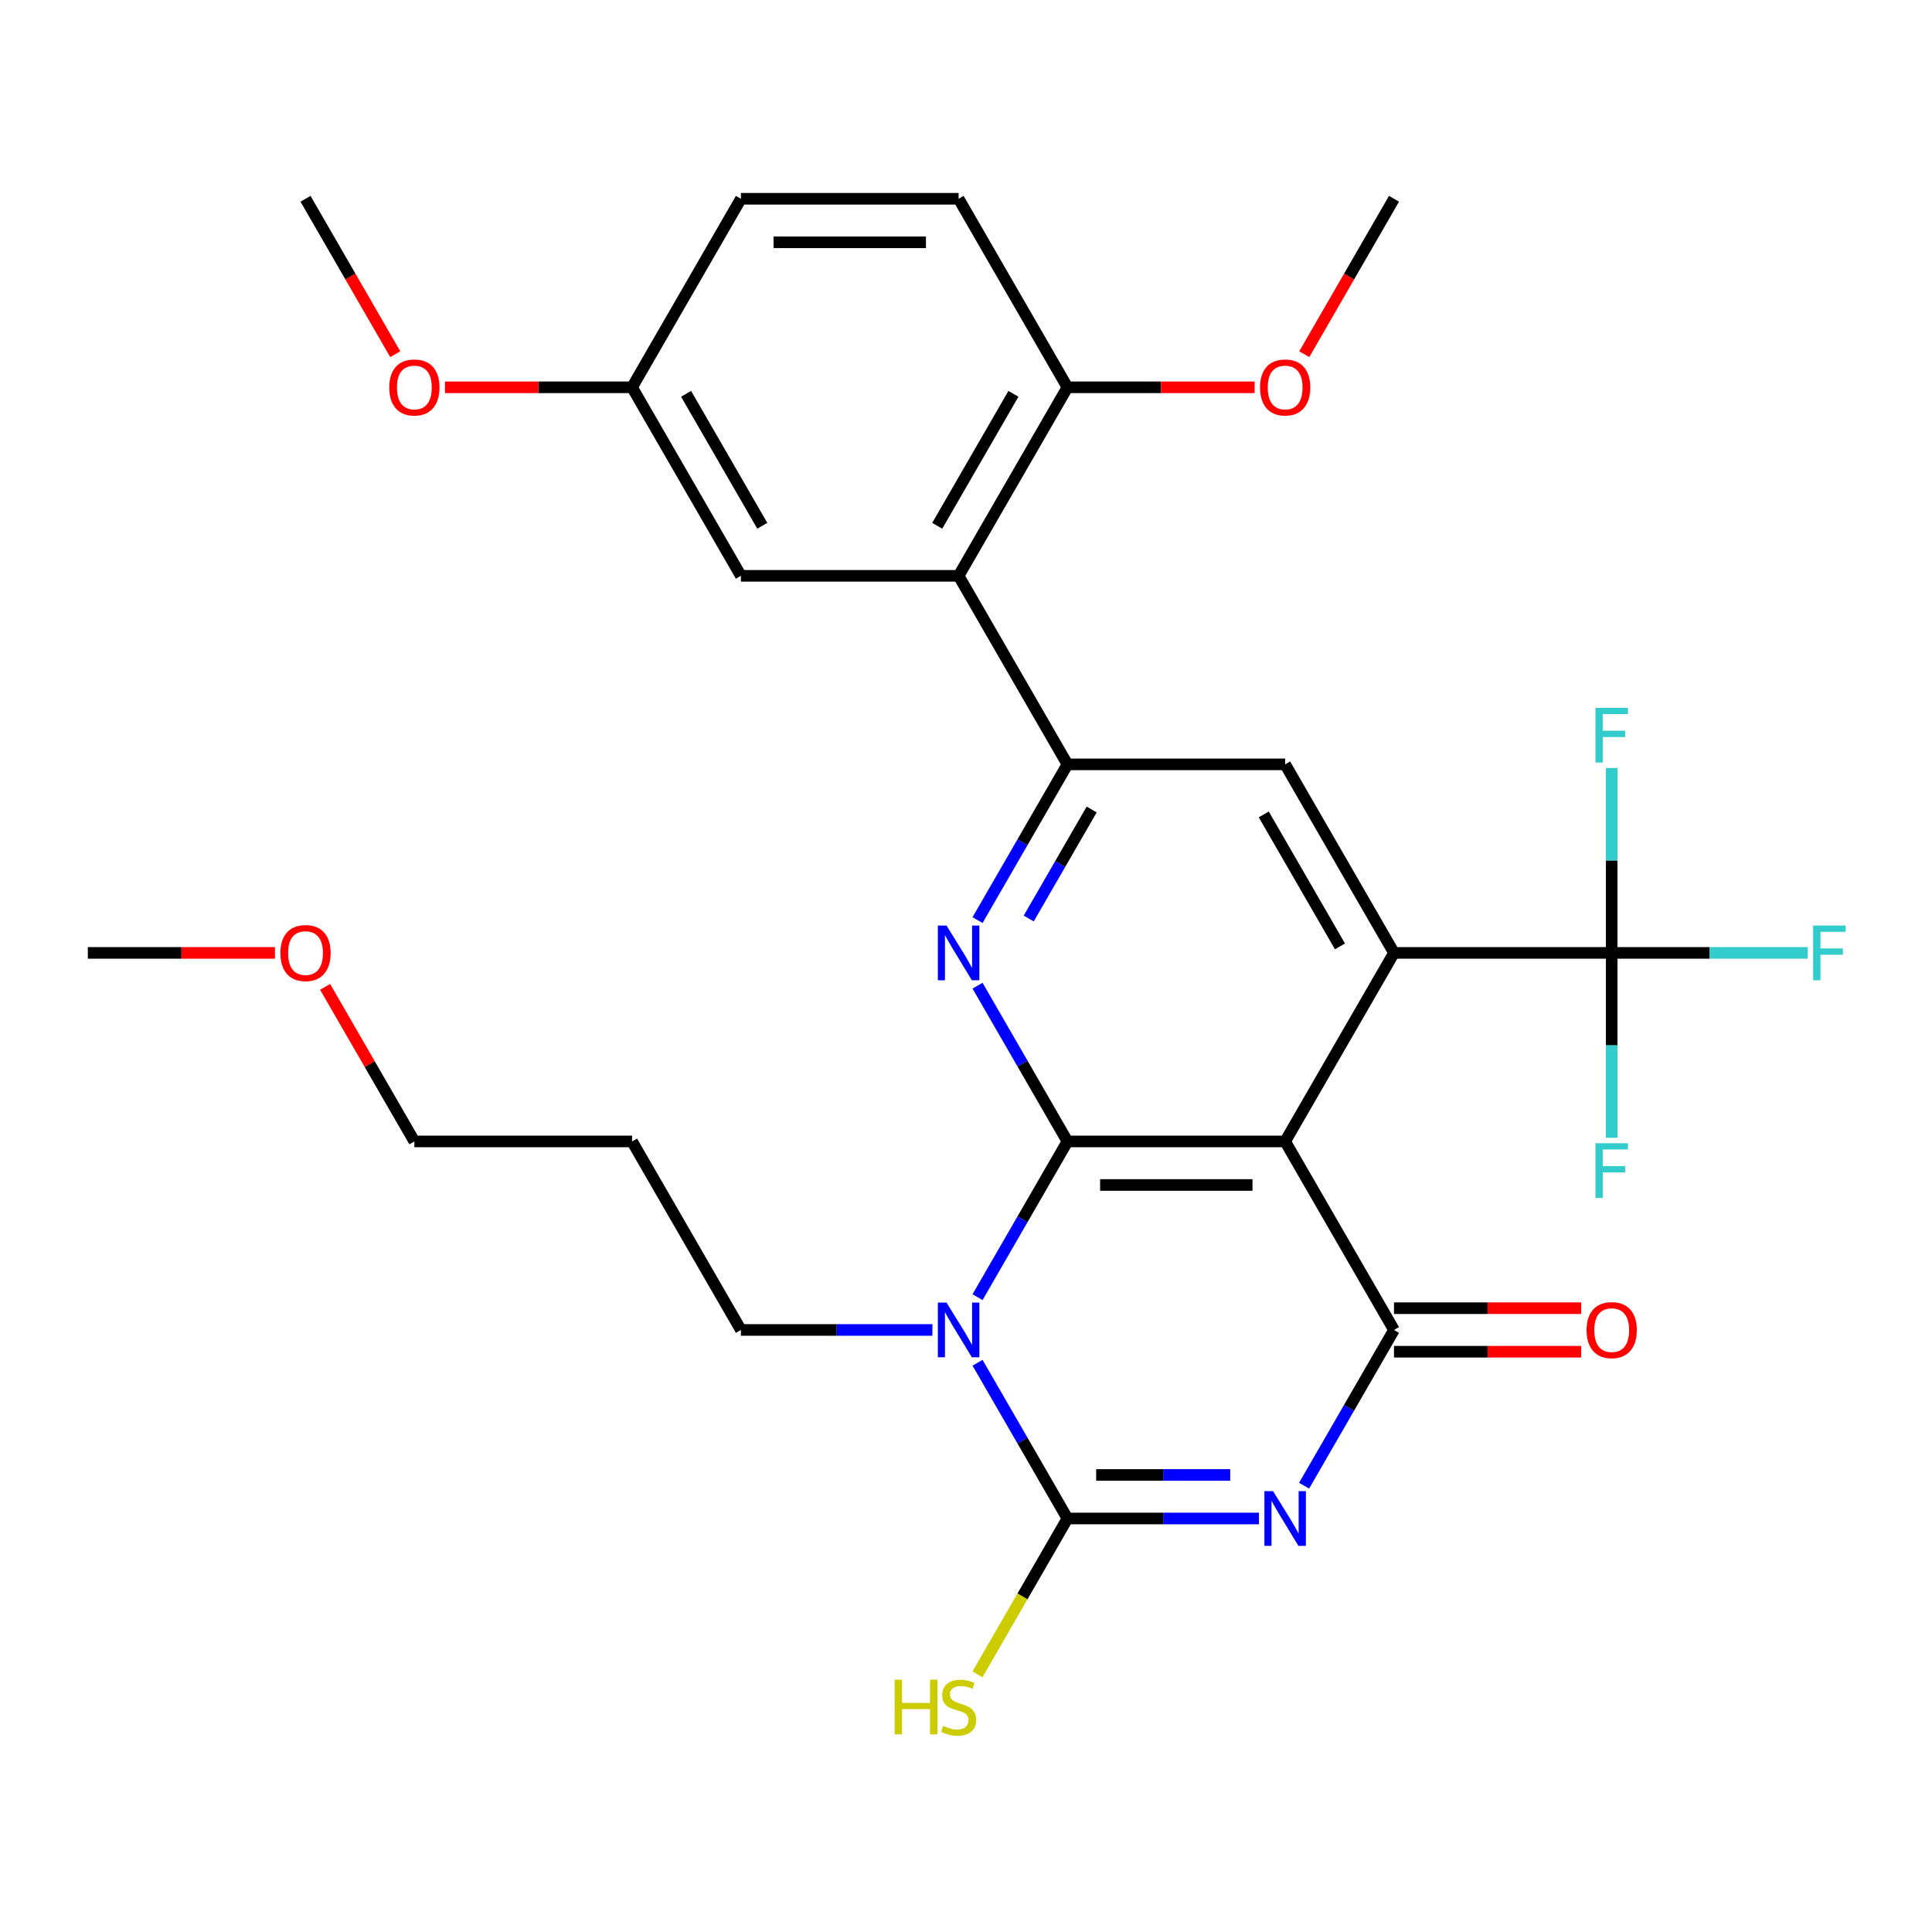 <?xml version='1.0' encoding='iso-8859-1'?>
<svg version='1.1' baseProfile='full'
              xmlns='http://www.w3.org/2000/svg'
                      xmlns:rdkit='http://www.rdkit.org/xml'
                      xmlns:xlink='http://www.w3.org/1999/xlink'
                  xml:space='preserve'
width='1000px' height='1000px' viewBox='0 0 1000 1000'>
<!-- END OF HEADER -->
<rect style='opacity:1.0;fill:#FFFFFF;stroke:none' width='1000' height='1000' x='0' y='0'> </rect>
<path class='bond-1' d='M 552.513,590.802 L 529.244,631.105' style='fill:none;fill-rule:evenodd;stroke:#000000;stroke-width:6px;stroke-linecap:butt;stroke-linejoin:miter;stroke-opacity:1' />
<path class='bond-1' d='M 529.244,631.105 L 505.975,671.408' style='fill:none;fill-rule:evenodd;stroke:#0000FF;stroke-width:6px;stroke-linecap:butt;stroke-linejoin:miter;stroke-opacity:1' />
<path class='bond-2' d='M 552.513,590.802 L 665.192,590.802' style='fill:none;fill-rule:evenodd;stroke:#000000;stroke-width:6px;stroke-linecap:butt;stroke-linejoin:miter;stroke-opacity:1' />
<path class='bond-2' d='M 569.415,613.338 L 648.29,613.338' style='fill:none;fill-rule:evenodd;stroke:#000000;stroke-width:6px;stroke-linecap:butt;stroke-linejoin:miter;stroke-opacity:1' />
<path class='bond-6' d='M 552.513,590.802 L 529.244,550.499' style='fill:none;fill-rule:evenodd;stroke:#000000;stroke-width:6px;stroke-linecap:butt;stroke-linejoin:miter;stroke-opacity:1' />
<path class='bond-6' d='M 529.244,550.499 L 505.975,510.196' style='fill:none;fill-rule:evenodd;stroke:#0000FF;stroke-width:6px;stroke-linecap:butt;stroke-linejoin:miter;stroke-opacity:1' />
<path class='bond-0' d='M 674.994,768.992 L 698.263,728.689' style='fill:none;fill-rule:evenodd;stroke:#0000FF;stroke-width:6px;stroke-linecap:butt;stroke-linejoin:miter;stroke-opacity:1' />
<path class='bond-0' d='M 698.263,728.689 L 721.532,688.385' style='fill:none;fill-rule:evenodd;stroke:#000000;stroke-width:6px;stroke-linecap:butt;stroke-linejoin:miter;stroke-opacity:1' />
<path class='bond-30' d='M 651.635,785.969 L 602.074,785.969' style='fill:none;fill-rule:evenodd;stroke:#0000FF;stroke-width:6px;stroke-linecap:butt;stroke-linejoin:miter;stroke-opacity:1' />
<path class='bond-30' d='M 602.074,785.969 L 552.513,785.969' style='fill:none;fill-rule:evenodd;stroke:#000000;stroke-width:6px;stroke-linecap:butt;stroke-linejoin:miter;stroke-opacity:1' />
<path class='bond-30' d='M 636.767,763.433 L 602.074,763.433' style='fill:none;fill-rule:evenodd;stroke:#0000FF;stroke-width:6px;stroke-linecap:butt;stroke-linejoin:miter;stroke-opacity:1' />
<path class='bond-30' d='M 602.074,763.433 L 567.381,763.433' style='fill:none;fill-rule:evenodd;stroke:#000000;stroke-width:6px;stroke-linecap:butt;stroke-linejoin:miter;stroke-opacity:1' />
<path class='bond-3' d='M 505.975,705.362 L 529.244,745.666' style='fill:none;fill-rule:evenodd;stroke:#0000FF;stroke-width:6px;stroke-linecap:butt;stroke-linejoin:miter;stroke-opacity:1' />
<path class='bond-3' d='M 529.244,745.666 L 552.513,785.969' style='fill:none;fill-rule:evenodd;stroke:#000000;stroke-width:6px;stroke-linecap:butt;stroke-linejoin:miter;stroke-opacity:1' />
<path class='bond-15' d='M 482.616,688.385 L 433.055,688.385' style='fill:none;fill-rule:evenodd;stroke:#0000FF;stroke-width:6px;stroke-linecap:butt;stroke-linejoin:miter;stroke-opacity:1' />
<path class='bond-15' d='M 433.055,688.385 L 383.493,688.385' style='fill:none;fill-rule:evenodd;stroke:#000000;stroke-width:6px;stroke-linecap:butt;stroke-linejoin:miter;stroke-opacity:1' />
<path class='bond-4' d='M 665.192,590.802 L 721.532,688.385' style='fill:none;fill-rule:evenodd;stroke:#000000;stroke-width:6px;stroke-linecap:butt;stroke-linejoin:miter;stroke-opacity:1' />
<path class='bond-5' d='M 665.192,590.802 L 721.532,493.219' style='fill:none;fill-rule:evenodd;stroke:#000000;stroke-width:6px;stroke-linecap:butt;stroke-linejoin:miter;stroke-opacity:1' />
<path class='bond-14' d='M 552.513,785.969 L 529.221,826.312' style='fill:none;fill-rule:evenodd;stroke:#000000;stroke-width:6px;stroke-linecap:butt;stroke-linejoin:miter;stroke-opacity:1' />
<path class='bond-14' d='M 529.221,826.312 L 505.928,866.655' style='fill:none;fill-rule:evenodd;stroke:#CCCC00;stroke-width:6px;stroke-linecap:butt;stroke-linejoin:miter;stroke-opacity:1' />
<path class='bond-11' d='M 721.532,699.653 L 769.964,699.653' style='fill:none;fill-rule:evenodd;stroke:#000000;stroke-width:6px;stroke-linecap:butt;stroke-linejoin:miter;stroke-opacity:1' />
<path class='bond-11' d='M 769.964,699.653 L 818.395,699.653' style='fill:none;fill-rule:evenodd;stroke:#FF0000;stroke-width:6px;stroke-linecap:butt;stroke-linejoin:miter;stroke-opacity:1' />
<path class='bond-11' d='M 721.532,677.118 L 769.964,677.118' style='fill:none;fill-rule:evenodd;stroke:#000000;stroke-width:6px;stroke-linecap:butt;stroke-linejoin:miter;stroke-opacity:1' />
<path class='bond-11' d='M 769.964,677.118 L 818.395,677.118' style='fill:none;fill-rule:evenodd;stroke:#FF0000;stroke-width:6px;stroke-linecap:butt;stroke-linejoin:miter;stroke-opacity:1' />
<path class='bond-8' d='M 721.532,493.219 L 834.212,493.219' style='fill:none;fill-rule:evenodd;stroke:#000000;stroke-width:6px;stroke-linecap:butt;stroke-linejoin:miter;stroke-opacity:1' />
<path class='bond-31' d='M 721.532,493.219 L 665.192,395.635' style='fill:none;fill-rule:evenodd;stroke:#000000;stroke-width:6px;stroke-linecap:butt;stroke-linejoin:miter;stroke-opacity:1' />
<path class='bond-31' d='M 693.565,489.849 L 654.127,421.541' style='fill:none;fill-rule:evenodd;stroke:#000000;stroke-width:6px;stroke-linecap:butt;stroke-linejoin:miter;stroke-opacity:1' />
<path class='bond-7' d='M 505.975,476.242 L 529.244,435.938' style='fill:none;fill-rule:evenodd;stroke:#0000FF;stroke-width:6px;stroke-linecap:butt;stroke-linejoin:miter;stroke-opacity:1' />
<path class='bond-7' d='M 529.244,435.938 L 552.513,395.635' style='fill:none;fill-rule:evenodd;stroke:#000000;stroke-width:6px;stroke-linecap:butt;stroke-linejoin:miter;stroke-opacity:1' />
<path class='bond-7' d='M 532.472,475.419 L 548.76,447.206' style='fill:none;fill-rule:evenodd;stroke:#0000FF;stroke-width:6px;stroke-linecap:butt;stroke-linejoin:miter;stroke-opacity:1' />
<path class='bond-7' d='M 548.76,447.206 L 565.049,418.994' style='fill:none;fill-rule:evenodd;stroke:#000000;stroke-width:6px;stroke-linecap:butt;stroke-linejoin:miter;stroke-opacity:1' />
<path class='bond-9' d='M 552.513,395.635 L 496.173,298.052' style='fill:none;fill-rule:evenodd;stroke:#000000;stroke-width:6px;stroke-linecap:butt;stroke-linejoin:miter;stroke-opacity:1' />
<path class='bond-10' d='M 552.513,395.635 L 665.192,395.635' style='fill:none;fill-rule:evenodd;stroke:#000000;stroke-width:6px;stroke-linecap:butt;stroke-linejoin:miter;stroke-opacity:1' />
<path class='bond-16' d='M 834.212,493.219 L 884.933,493.219' style='fill:none;fill-rule:evenodd;stroke:#000000;stroke-width:6px;stroke-linecap:butt;stroke-linejoin:miter;stroke-opacity:1' />
<path class='bond-16' d='M 884.933,493.219 L 935.654,493.219' style='fill:none;fill-rule:evenodd;stroke:#33CCCC;stroke-width:6px;stroke-linecap:butt;stroke-linejoin:miter;stroke-opacity:1' />
<path class='bond-17' d='M 834.212,493.219 L 834.212,445.367' style='fill:none;fill-rule:evenodd;stroke:#000000;stroke-width:6px;stroke-linecap:butt;stroke-linejoin:miter;stroke-opacity:1' />
<path class='bond-17' d='M 834.212,445.367 L 834.212,397.516' style='fill:none;fill-rule:evenodd;stroke:#33CCCC;stroke-width:6px;stroke-linecap:butt;stroke-linejoin:miter;stroke-opacity:1' />
<path class='bond-18' d='M 834.212,493.219 L 834.212,541.07' style='fill:none;fill-rule:evenodd;stroke:#000000;stroke-width:6px;stroke-linecap:butt;stroke-linejoin:miter;stroke-opacity:1' />
<path class='bond-18' d='M 834.212,541.07 L 834.212,588.921' style='fill:none;fill-rule:evenodd;stroke:#33CCCC;stroke-width:6px;stroke-linecap:butt;stroke-linejoin:miter;stroke-opacity:1' />
<path class='bond-12' d='M 496.173,298.052 L 552.513,200.468' style='fill:none;fill-rule:evenodd;stroke:#000000;stroke-width:6px;stroke-linecap:butt;stroke-linejoin:miter;stroke-opacity:1' />
<path class='bond-12' d='M 485.107,272.146 L 524.545,203.838' style='fill:none;fill-rule:evenodd;stroke:#000000;stroke-width:6px;stroke-linecap:butt;stroke-linejoin:miter;stroke-opacity:1' />
<path class='bond-13' d='M 496.173,298.052 L 383.493,298.052' style='fill:none;fill-rule:evenodd;stroke:#000000;stroke-width:6px;stroke-linecap:butt;stroke-linejoin:miter;stroke-opacity:1' />
<path class='bond-19' d='M 552.513,200.468 L 496.173,102.885' style='fill:none;fill-rule:evenodd;stroke:#000000;stroke-width:6px;stroke-linecap:butt;stroke-linejoin:miter;stroke-opacity:1' />
<path class='bond-22' d='M 552.513,200.468 L 600.944,200.468' style='fill:none;fill-rule:evenodd;stroke:#000000;stroke-width:6px;stroke-linecap:butt;stroke-linejoin:miter;stroke-opacity:1' />
<path class='bond-22' d='M 600.944,200.468 L 649.375,200.468' style='fill:none;fill-rule:evenodd;stroke:#FF0000;stroke-width:6px;stroke-linecap:butt;stroke-linejoin:miter;stroke-opacity:1' />
<path class='bond-20' d='M 383.493,298.052 L 327.154,200.468' style='fill:none;fill-rule:evenodd;stroke:#000000;stroke-width:6px;stroke-linecap:butt;stroke-linejoin:miter;stroke-opacity:1' />
<path class='bond-20' d='M 394.559,272.146 L 355.121,203.838' style='fill:none;fill-rule:evenodd;stroke:#000000;stroke-width:6px;stroke-linecap:butt;stroke-linejoin:miter;stroke-opacity:1' />
<path class='bond-23' d='M 383.493,688.385 L 327.154,590.802' style='fill:none;fill-rule:evenodd;stroke:#000000;stroke-width:6px;stroke-linecap:butt;stroke-linejoin:miter;stroke-opacity:1' />
<path class='bond-32' d='M 496.173,102.885 L 383.493,102.885' style='fill:none;fill-rule:evenodd;stroke:#000000;stroke-width:6px;stroke-linecap:butt;stroke-linejoin:miter;stroke-opacity:1' />
<path class='bond-32' d='M 479.271,125.421 L 400.395,125.421' style='fill:none;fill-rule:evenodd;stroke:#000000;stroke-width:6px;stroke-linecap:butt;stroke-linejoin:miter;stroke-opacity:1' />
<path class='bond-21' d='M 327.154,200.468 L 383.493,102.885' style='fill:none;fill-rule:evenodd;stroke:#000000;stroke-width:6px;stroke-linecap:butt;stroke-linejoin:miter;stroke-opacity:1' />
<path class='bond-24' d='M 327.154,200.468 L 278.722,200.468' style='fill:none;fill-rule:evenodd;stroke:#000000;stroke-width:6px;stroke-linecap:butt;stroke-linejoin:miter;stroke-opacity:1' />
<path class='bond-24' d='M 278.722,200.468 L 230.291,200.468' style='fill:none;fill-rule:evenodd;stroke:#FF0000;stroke-width:6px;stroke-linecap:butt;stroke-linejoin:miter;stroke-opacity:1' />
<path class='bond-27' d='M 675.086,183.331 L 698.309,143.108' style='fill:none;fill-rule:evenodd;stroke:#FF0000;stroke-width:6px;stroke-linecap:butt;stroke-linejoin:miter;stroke-opacity:1' />
<path class='bond-27' d='M 698.309,143.108 L 721.532,102.885' style='fill:none;fill-rule:evenodd;stroke:#000000;stroke-width:6px;stroke-linecap:butt;stroke-linejoin:miter;stroke-opacity:1' />
<path class='bond-26' d='M 327.154,590.802 L 214.474,590.802' style='fill:none;fill-rule:evenodd;stroke:#000000;stroke-width:6px;stroke-linecap:butt;stroke-linejoin:miter;stroke-opacity:1' />
<path class='bond-28' d='M 204.58,183.331 L 181.357,143.108' style='fill:none;fill-rule:evenodd;stroke:#FF0000;stroke-width:6px;stroke-linecap:butt;stroke-linejoin:miter;stroke-opacity:1' />
<path class='bond-28' d='M 181.357,143.108 L 158.134,102.885' style='fill:none;fill-rule:evenodd;stroke:#000000;stroke-width:6px;stroke-linecap:butt;stroke-linejoin:miter;stroke-opacity:1' />
<path class='bond-25' d='M 168.282,510.796 L 191.378,550.799' style='fill:none;fill-rule:evenodd;stroke:#FF0000;stroke-width:6px;stroke-linecap:butt;stroke-linejoin:miter;stroke-opacity:1' />
<path class='bond-25' d='M 191.378,550.799 L 214.474,590.802' style='fill:none;fill-rule:evenodd;stroke:#000000;stroke-width:6px;stroke-linecap:butt;stroke-linejoin:miter;stroke-opacity:1' />
<path class='bond-29' d='M 142.317,493.219 L 93.886,493.219' style='fill:none;fill-rule:evenodd;stroke:#FF0000;stroke-width:6px;stroke-linecap:butt;stroke-linejoin:miter;stroke-opacity:1' />
<path class='bond-29' d='M 93.886,493.219 L 45.455,493.219' style='fill:none;fill-rule:evenodd;stroke:#000000;stroke-width:6px;stroke-linecap:butt;stroke-linejoin:miter;stroke-opacity:1' />
<path  class='atom-1' d='M 658.932 771.809
L 668.212 786.809
Q 669.132 788.289, 670.612 790.969
Q 672.092 793.649, 672.172 793.809
L 672.172 771.809
L 675.932 771.809
L 675.932 800.129
L 672.052 800.129
L 662.092 783.729
Q 660.932 781.809, 659.692 779.609
Q 658.492 777.409, 658.132 776.729
L 658.132 800.129
L 654.452 800.129
L 654.452 771.809
L 658.932 771.809
' fill='#0000FF'/>
<path  class='atom-2' d='M 489.913 674.225
L 499.193 689.225
Q 500.113 690.705, 501.593 693.385
Q 503.073 696.065, 503.153 696.225
L 503.153 674.225
L 506.913 674.225
L 506.913 702.545
L 503.033 702.545
L 493.073 686.145
Q 491.913 684.225, 490.673 682.025
Q 489.473 679.825, 489.113 679.145
L 489.113 702.545
L 485.433 702.545
L 485.433 674.225
L 489.913 674.225
' fill='#0000FF'/>
<path  class='atom-7' d='M 489.913 479.059
L 499.193 494.059
Q 500.113 495.539, 501.593 498.219
Q 503.073 500.899, 503.153 501.059
L 503.153 479.059
L 506.913 479.059
L 506.913 507.379
L 503.033 507.379
L 493.073 490.979
Q 491.913 489.059, 490.673 486.859
Q 489.473 484.659, 489.113 483.979
L 489.113 507.379
L 485.433 507.379
L 485.433 479.059
L 489.913 479.059
' fill='#0000FF'/>
<path  class='atom-12' d='M 821.212 688.465
Q 821.212 681.665, 824.572 677.865
Q 827.932 674.065, 834.212 674.065
Q 840.492 674.065, 843.852 677.865
Q 847.212 681.665, 847.212 688.465
Q 847.212 695.345, 843.812 699.265
Q 840.412 703.145, 834.212 703.145
Q 827.972 703.145, 824.572 699.265
Q 821.212 695.385, 821.212 688.465
M 834.212 699.945
Q 838.532 699.945, 840.852 697.065
Q 843.212 694.145, 843.212 688.465
Q 843.212 682.905, 840.852 680.105
Q 838.532 677.265, 834.212 677.265
Q 829.892 677.265, 827.532 680.065
Q 825.212 682.865, 825.212 688.465
Q 825.212 694.185, 827.532 697.065
Q 829.892 699.945, 834.212 699.945
' fill='#FF0000'/>
<path  class='atom-15' d='M 463.053 869.392
L 466.893 869.392
L 466.893 881.432
L 481.373 881.432
L 481.373 869.392
L 485.213 869.392
L 485.213 897.712
L 481.373 897.712
L 481.373 884.632
L 466.893 884.632
L 466.893 897.712
L 463.053 897.712
L 463.053 869.392
' fill='#CCCC00'/>
<path  class='atom-15' d='M 488.173 893.312
Q 488.493 893.432, 489.813 893.992
Q 491.133 894.552, 492.573 894.912
Q 494.053 895.232, 495.493 895.232
Q 498.173 895.232, 499.733 893.952
Q 501.293 892.632, 501.293 890.352
Q 501.293 888.792, 500.493 887.832
Q 499.733 886.872, 498.533 886.352
Q 497.333 885.832, 495.333 885.232
Q 492.813 884.472, 491.293 883.752
Q 489.813 883.032, 488.733 881.512
Q 487.693 879.992, 487.693 877.432
Q 487.693 873.872, 490.093 871.672
Q 492.533 869.472, 497.333 869.472
Q 500.613 869.472, 504.333 871.032
L 503.413 874.112
Q 500.013 872.712, 497.453 872.712
Q 494.693 872.712, 493.173 873.872
Q 491.653 874.992, 491.693 876.952
Q 491.693 878.472, 492.453 879.392
Q 493.253 880.312, 494.373 880.832
Q 495.533 881.352, 497.453 881.952
Q 500.013 882.752, 501.533 883.552
Q 503.053 884.352, 504.133 885.992
Q 505.253 887.592, 505.253 890.352
Q 505.253 894.272, 502.613 896.392
Q 500.013 898.472, 495.653 898.472
Q 493.133 898.472, 491.213 897.912
Q 489.333 897.392, 487.093 896.472
L 488.173 893.312
' fill='#CCCC00'/>
<path  class='atom-17' d='M 938.471 479.059
L 955.311 479.059
L 955.311 482.299
L 942.271 482.299
L 942.271 490.899
L 953.871 490.899
L 953.871 494.179
L 942.271 494.179
L 942.271 507.379
L 938.471 507.379
L 938.471 479.059
' fill='#33CCCC'/>
<path  class='atom-18' d='M 825.792 366.379
L 842.632 366.379
L 842.632 369.619
L 829.592 369.619
L 829.592 378.219
L 841.192 378.219
L 841.192 381.499
L 829.592 381.499
L 829.592 394.699
L 825.792 394.699
L 825.792 366.379
' fill='#33CCCC'/>
<path  class='atom-19' d='M 825.792 591.738
L 842.632 591.738
L 842.632 594.978
L 829.592 594.978
L 829.592 603.578
L 841.192 603.578
L 841.192 606.858
L 829.592 606.858
L 829.592 620.058
L 825.792 620.058
L 825.792 591.738
' fill='#33CCCC'/>
<path  class='atom-23' d='M 652.192 200.548
Q 652.192 193.748, 655.552 189.948
Q 658.912 186.148, 665.192 186.148
Q 671.472 186.148, 674.832 189.948
Q 678.192 193.748, 678.192 200.548
Q 678.192 207.428, 674.792 211.348
Q 671.392 215.228, 665.192 215.228
Q 658.952 215.228, 655.552 211.348
Q 652.192 207.468, 652.192 200.548
M 665.192 212.028
Q 669.512 212.028, 671.832 209.148
Q 674.192 206.228, 674.192 200.548
Q 674.192 194.988, 671.832 192.188
Q 669.512 189.348, 665.192 189.348
Q 660.872 189.348, 658.512 192.148
Q 656.192 194.948, 656.192 200.548
Q 656.192 206.268, 658.512 209.148
Q 660.872 212.028, 665.192 212.028
' fill='#FF0000'/>
<path  class='atom-25' d='M 201.474 200.548
Q 201.474 193.748, 204.834 189.948
Q 208.194 186.148, 214.474 186.148
Q 220.754 186.148, 224.114 189.948
Q 227.474 193.748, 227.474 200.548
Q 227.474 207.428, 224.074 211.348
Q 220.674 215.228, 214.474 215.228
Q 208.234 215.228, 204.834 211.348
Q 201.474 207.468, 201.474 200.548
M 214.474 212.028
Q 218.794 212.028, 221.114 209.148
Q 223.474 206.228, 223.474 200.548
Q 223.474 194.988, 221.114 192.188
Q 218.794 189.348, 214.474 189.348
Q 210.154 189.348, 207.794 192.148
Q 205.474 194.948, 205.474 200.548
Q 205.474 206.268, 207.794 209.148
Q 210.154 212.028, 214.474 212.028
' fill='#FF0000'/>
<path  class='atom-26' d='M 145.134 493.299
Q 145.134 486.499, 148.494 482.699
Q 151.854 478.899, 158.134 478.899
Q 164.414 478.899, 167.774 482.699
Q 171.134 486.499, 171.134 493.299
Q 171.134 500.179, 167.734 504.099
Q 164.334 507.979, 158.134 507.979
Q 151.894 507.979, 148.494 504.099
Q 145.134 500.219, 145.134 493.299
M 158.134 504.779
Q 162.454 504.779, 164.774 501.899
Q 167.134 498.979, 167.134 493.299
Q 167.134 487.739, 164.774 484.939
Q 162.454 482.099, 158.134 482.099
Q 153.814 482.099, 151.454 484.899
Q 149.134 487.699, 149.134 493.299
Q 149.134 499.019, 151.454 501.899
Q 153.814 504.779, 158.134 504.779
' fill='#FF0000'/>
</svg>
